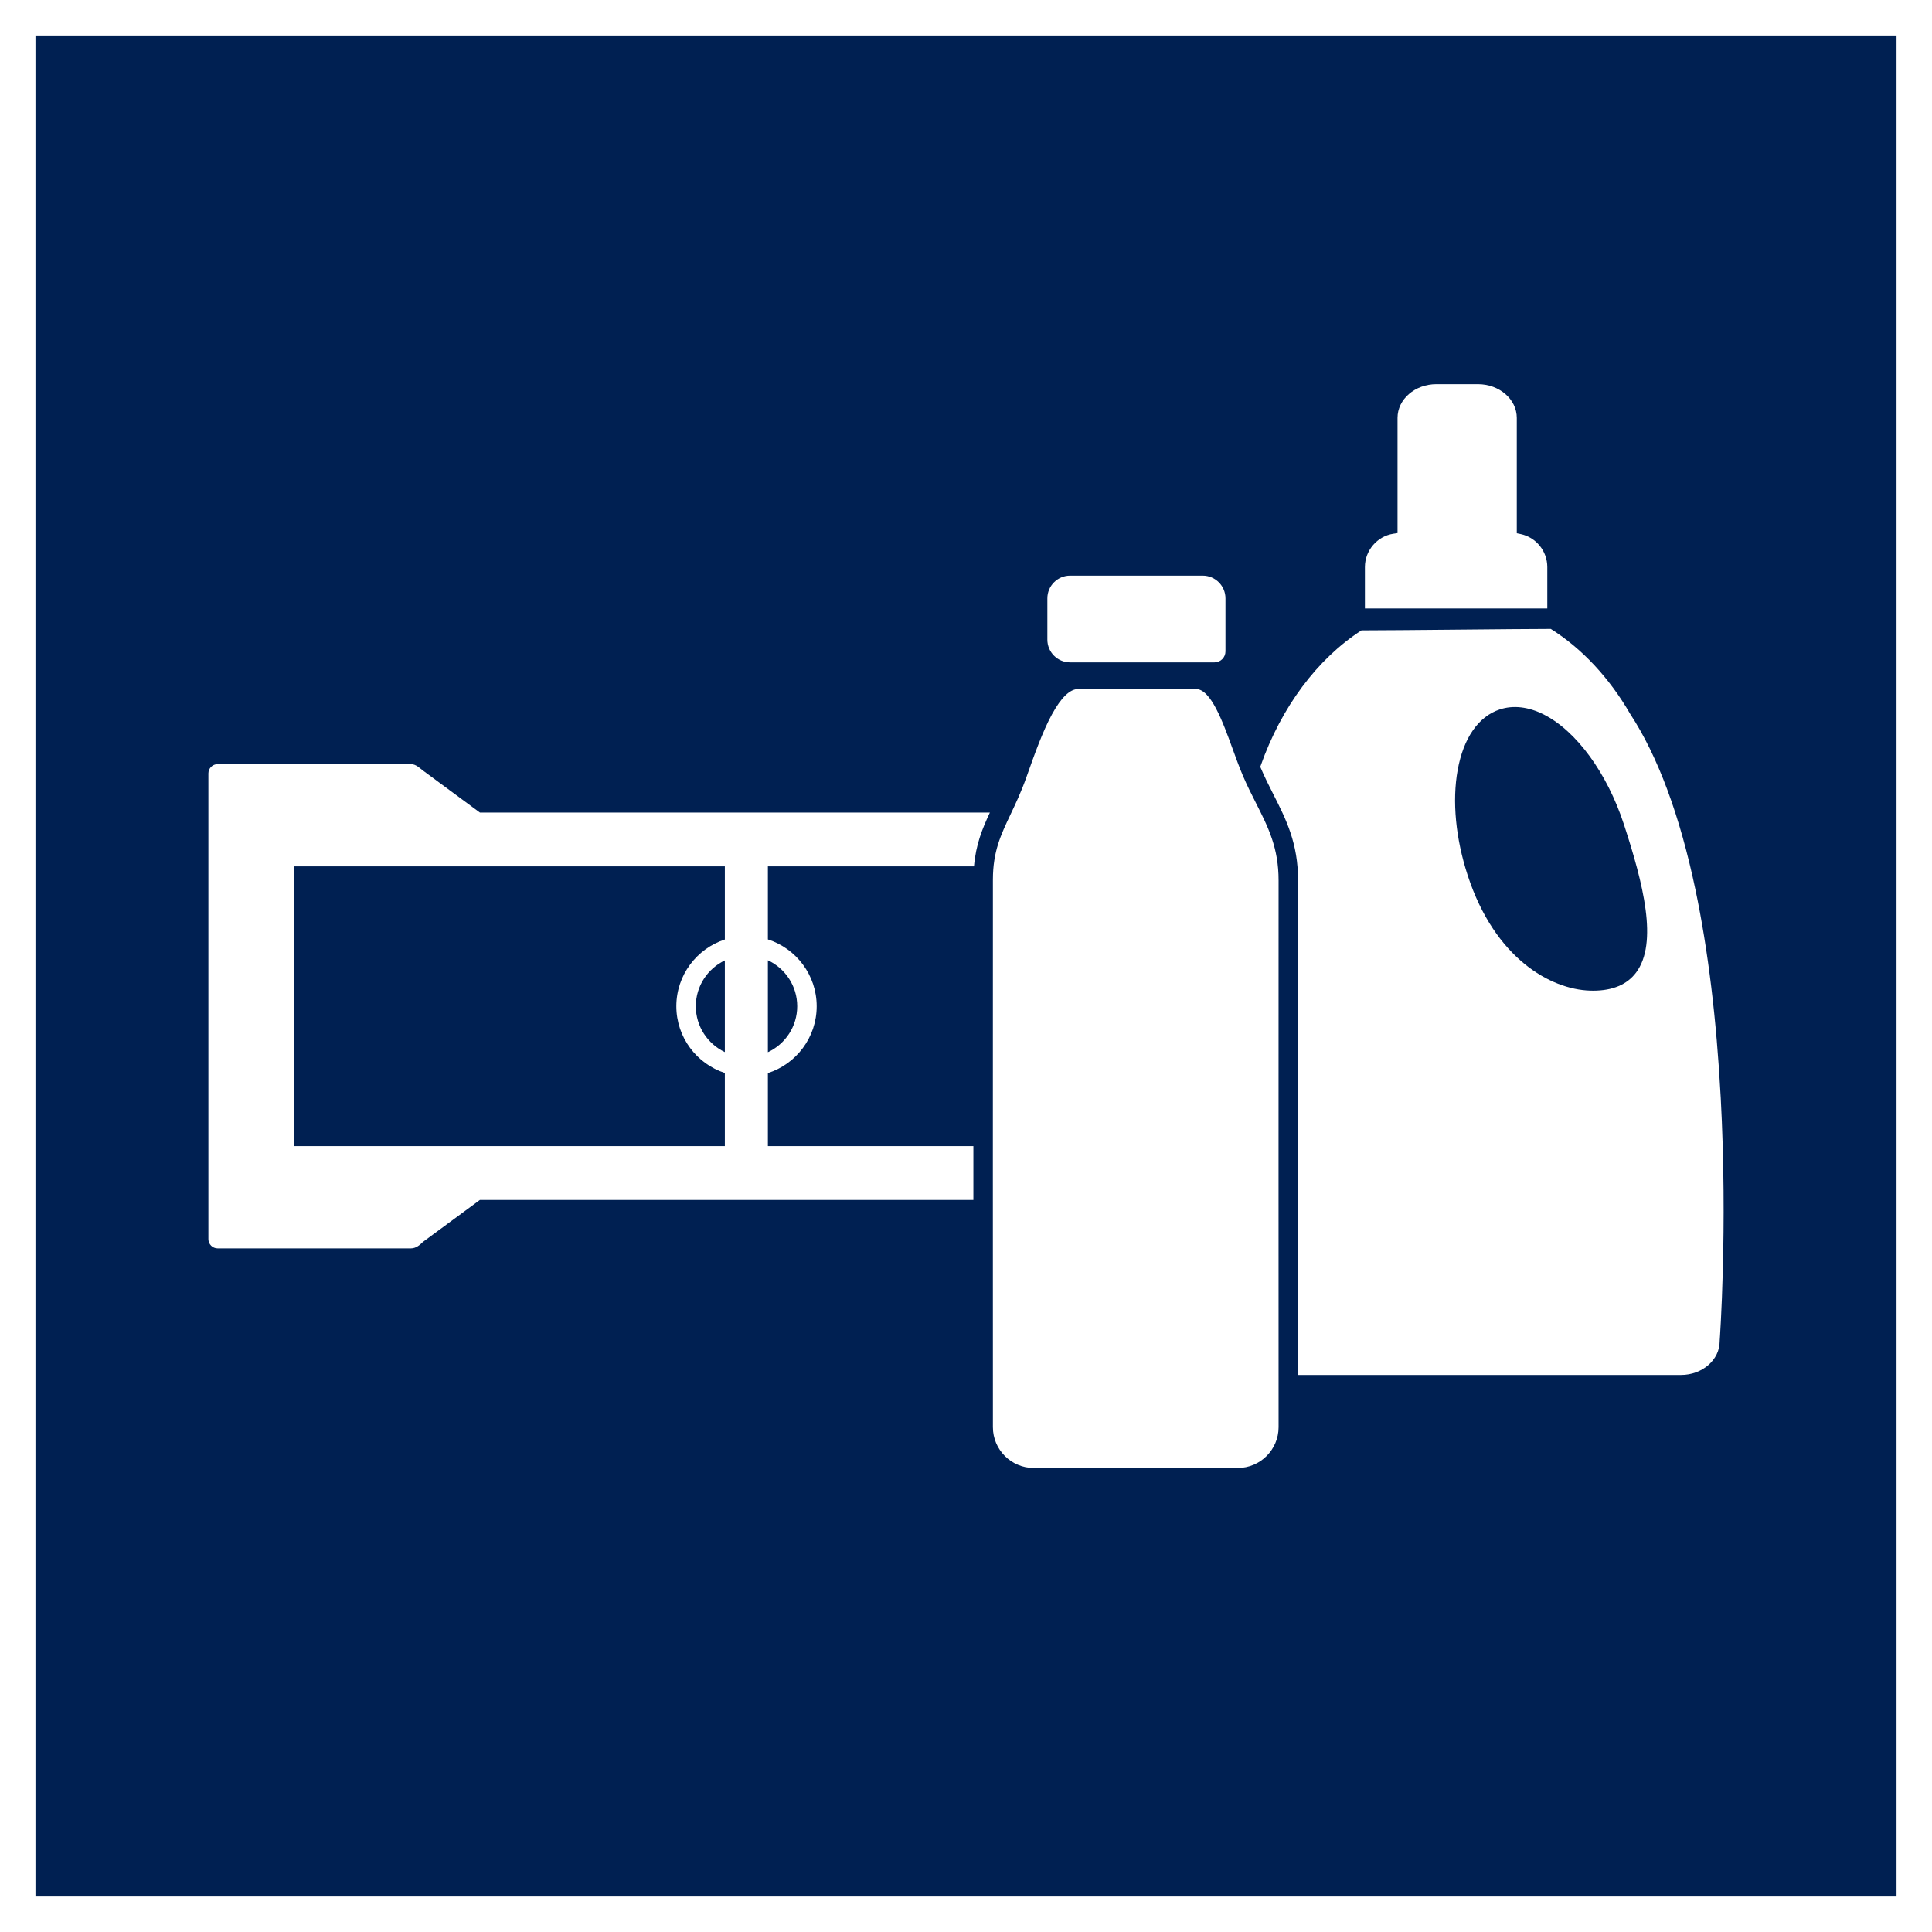 <?xml version="1.0" encoding="UTF-8"?>
<svg xmlns="http://www.w3.org/2000/svg" viewBox="0 0 1984.25 1984.25">
  <g id="Hintergrund">
    <rect width="1984.25" height="1984.25" style="fill: #fff;"/>
    <rect x="36.42" y="36.42" width="1911.41" height="1911.41" style="fill: #002052;"/>
  </g>
  <g id="Ebene_1">
    <g>
      <path d="M1401.82,624.91h187.32v-42.54c0-16.3-11.51-30.55-27.37-33.88l-3.97-.83v-118.48c0-19.09-17.89-34.62-39.89-34.62h-42.7c-22,0-39.89,15.53-39.89,34.62v118.32l-4.25.65c-16.67,2.54-29.25,17.25-29.25,34.22v42.54Z" style="fill: #fff;"/>
      <path d="M999.7,1177.13h-211.04v-75.03c29.04-9.31,50.12-36.56,50.12-68.64s-21.08-59.33-50.12-68.64v-75.03h211.67c1.93-22.48,8.48-38.47,16.32-55.26H492.88l-58.44-43.12c-3.3-2.43-7.14-6.61-12.36-6.61h-198.57c-5.22,0-9.48,4.27-9.48,9.48v478.37c0,5.22,4.27,9.48,9.48,9.48h198.57c5.22,0,9.22-3.54,12.32-6.64l58.47-43.09h506.83c0-18.24,0-36.77,0-55.26ZM788.66,986.25c17.77,8.3,30.12,26.33,30.12,47.2s-12.35,38.9-30.12,47.2v-94.4ZM744.45,1080.53c-17.61-8.36-29.82-26.31-29.82-47.07s12.21-38.71,29.82-47.07v94.14ZM744.45,964.91c-28.88,9.4-49.82,36.57-49.82,68.54s20.94,59.14,49.82,68.54v75.13h-442.08v-287.35h442.08v75.13Z" style="fill: #fff;"/>
      <g>
        <path d="M1099.03,591.19c-12.87,0-23.34,10.47-23.34,23.34v42.42c0,12.87,10.47,23.34,23.34,23.34h148.3c6.22,0,11.28-5.06,11.28-11.27v-54.49c0-12.87-10.47-23.34-23.34-23.34h-136.24Z" style="fill: #fff;"/>
        <path d="M1107.28,707.68c-8.4,0-17.42,8.7-26.8,25.86-9.6,17.54-18.01,41.26-25.43,62.18l-1,2.83c-5.31,14.96-11.07,27.1-16.15,37.81-10.1,21.29-18.07,38.12-18.15,66.91-.12,45.71,0,557.32,0,562.48,0,23.12,18.81,41.93,41.93,41.93h209.55c23.12,0,41.93-18.81,41.93-41.93,0-5.12-.12-512.87,0-561.25.08-33.73-10.71-55.01-23.2-79.66-4.53-8.94-9.21-18.18-13.56-28.42-3.67-8.64-7.18-18.31-10.57-27.65-9.89-27.22-22.19-61.1-37.52-61.1h-121.03Z" style="fill: #fff;"/>
      </g>
      <path d="M1767.22,1126.65c-4.27-79.6-12.96-151.1-25.84-212.51-16.03-76.45-38.59-137.3-67.06-180.85l-.14-.23c-21.41-37.02-49.55-67.13-81.46-87.15-18.07.02-57.2.38-95.08.74-39.34.37-79.99.75-99.35.76-45.53,29.45-82.27,78.76-103.54,139.02l-.08.22c-.11.27-.22.55-.33.83.16.38.31.76.47,1.14,4.08,9.61,8.61,18.55,12.99,27.19,13.09,25.82,25.45,50.22,25.36,88.75-.09,38.89-.04,374.8-.01,507.57h393.33c21.89,0,39.7-15.53,39.7-34.61v-.37c.1-1.13,8.33-114.78,1.05-250.48ZM1680.34,998.85c-9.25,12.35-24.09,18.61-44.13,18.61-1.01,0-2.04-.02-3.08-.05-40.54-1.25-97.78-32.93-125.67-118.11-12.45-38.04-16.14-76.54-10.38-108.39,5.95-32.94,21.32-55.07,43.28-62.31,13.79-4.55,29.39-2.75,45.11,5.19,33.56,16.96,65.09,60.13,82.28,112.67,20.01,61.15,35.39,121.93,12.58,152.4Z" style="fill: #fff;"/>
    </g>
  </g>
</svg>